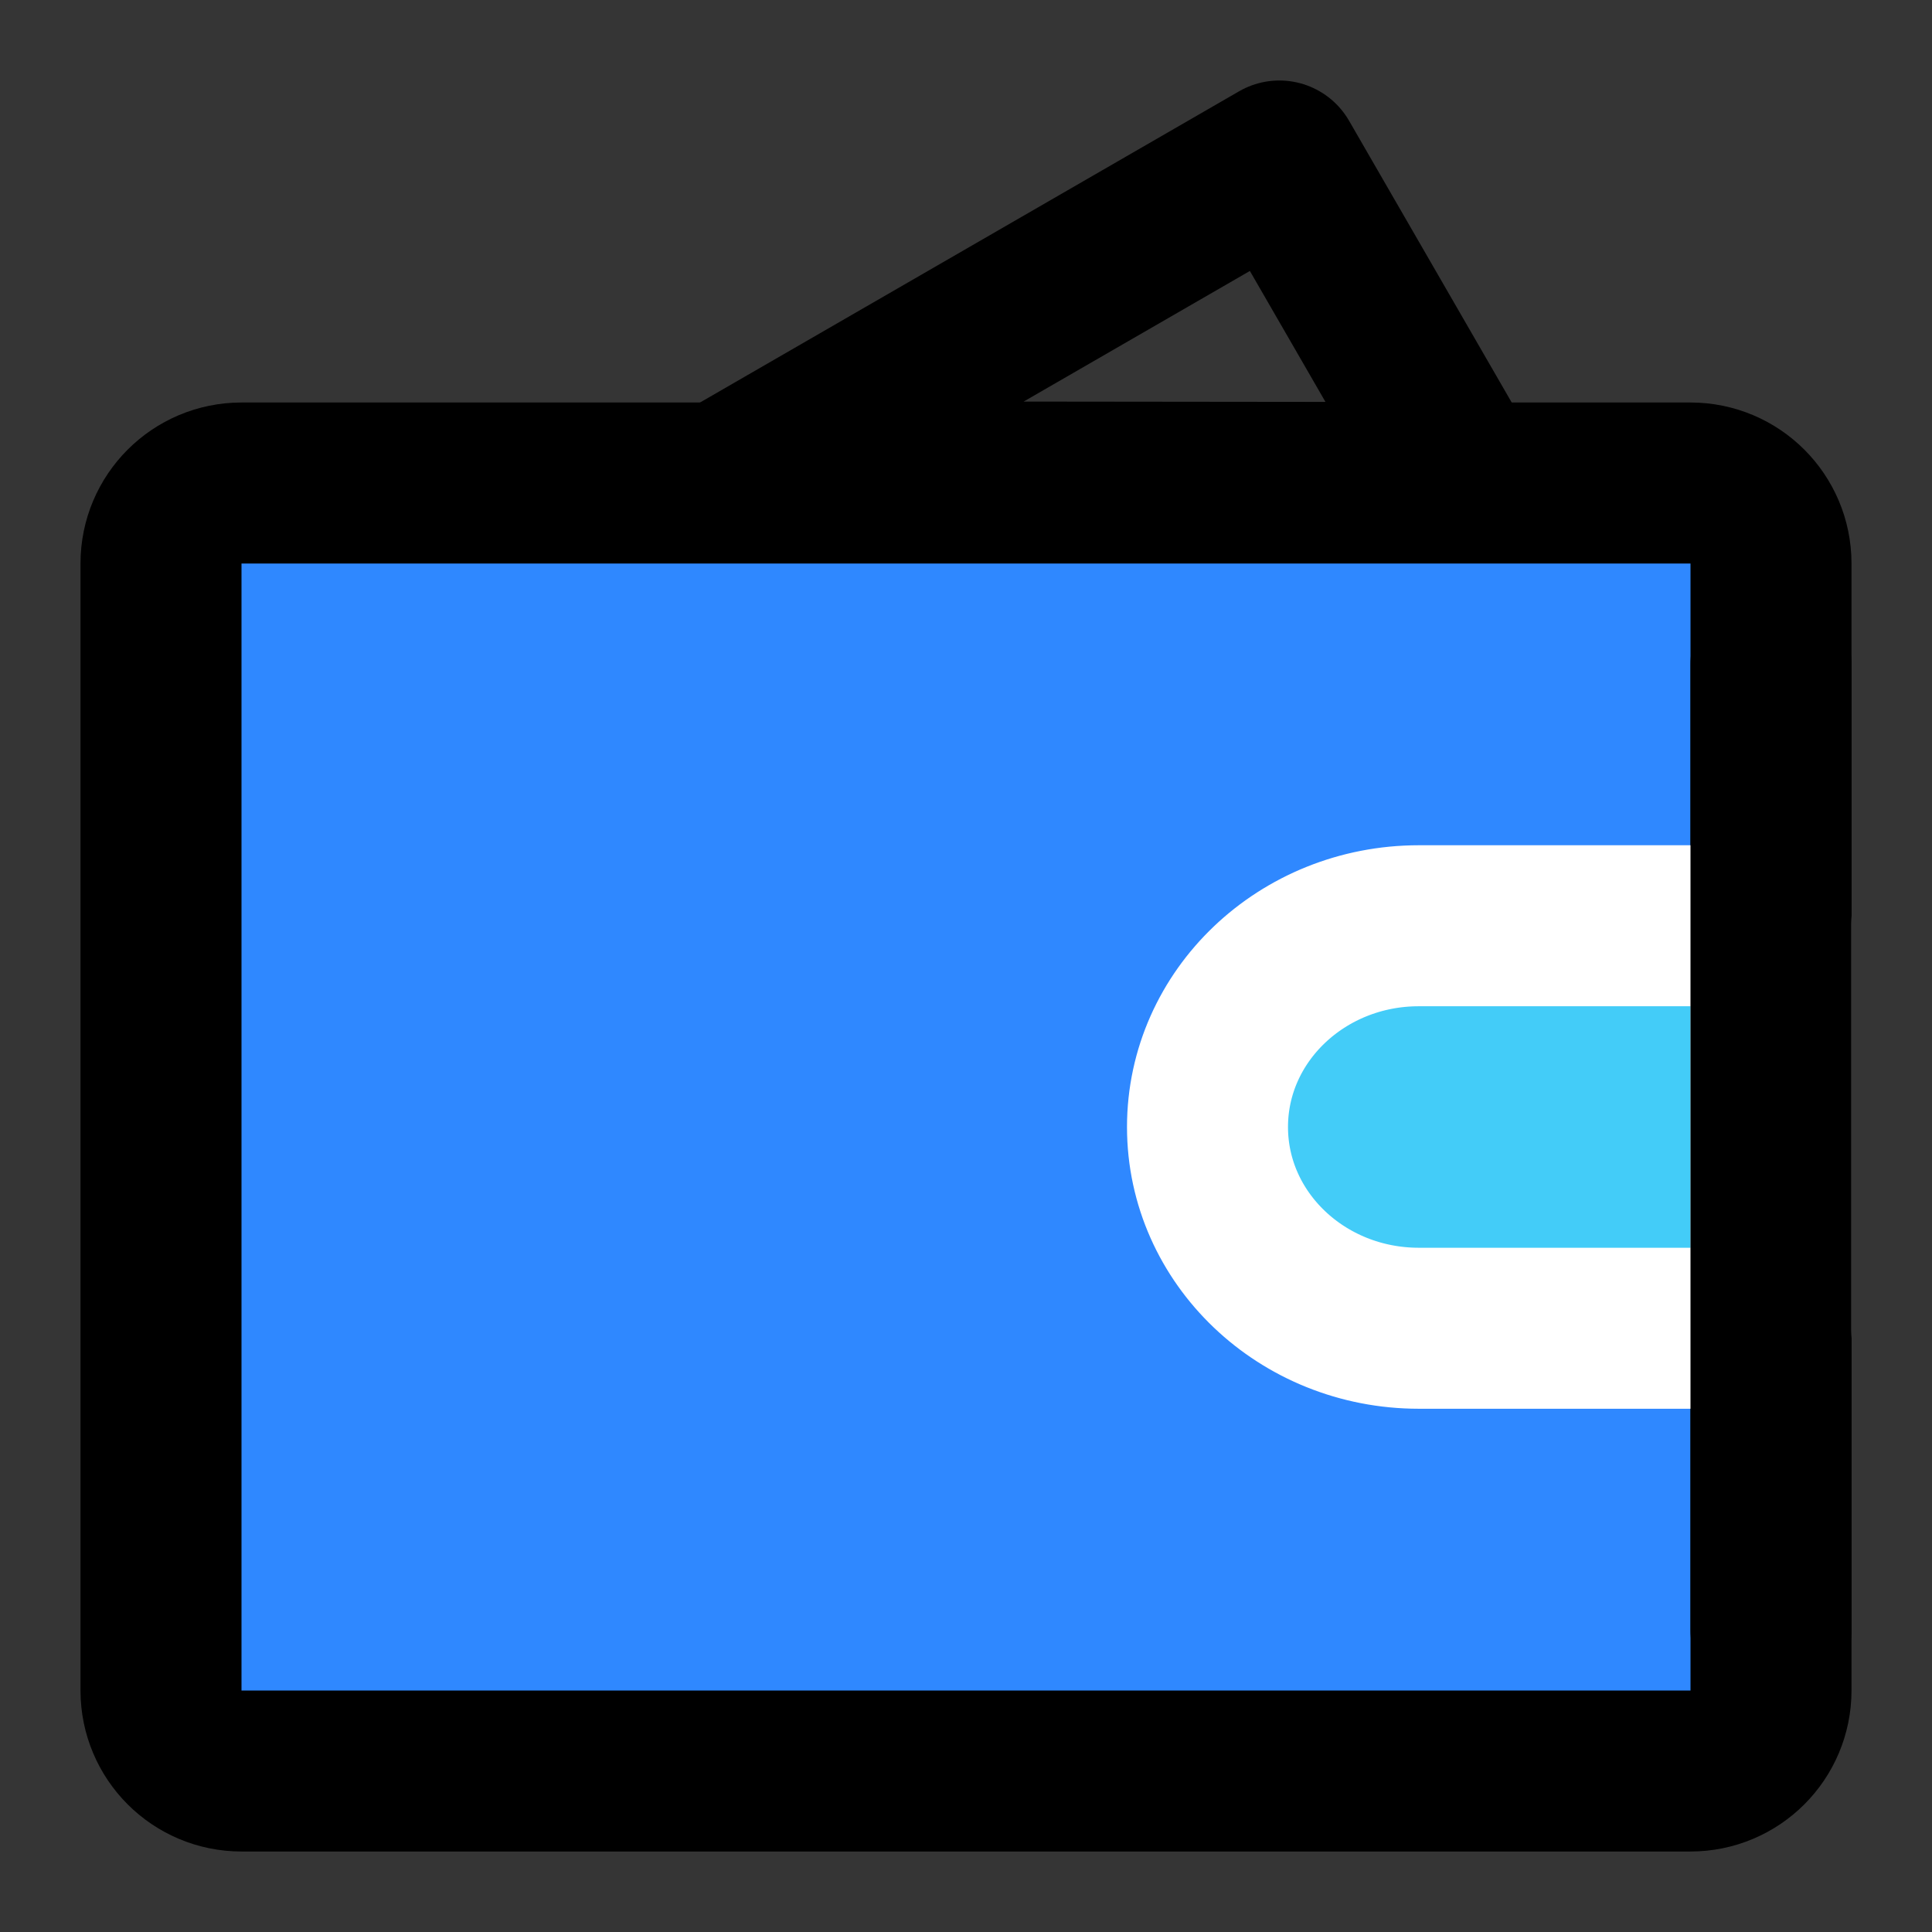 <svg width="48" height="48" viewBox="0 0 48 48" fill="none" xmlns="http://www.w3.org/2000/svg">
<rect x="0" y="0" width="48" height="48" fill="#333333" stroke="none"/>
<rect width="48" height="48" fill="white" fill-opacity="0.01"/>
<path fill-rule="evenodd" clip-rule="evenodd" d="M17.982 11.969L31.785 4L36.397 11.989L17.982 11.969Z" stroke="black" stroke-width="4" stroke-linecap="round" stroke-linejoin="round"/>
<path d="M4 14C4 12.895 4.895 12 6 12H42C43.105 12 44 12.895 44 14V42C44 43.105 43.105 44 42 44H6C4.895 44 4 43.105 4 42V14Z" fill="#2F88FF" stroke="black" stroke-width="4" stroke-linejoin="round"/>
<path d="M35.25 33H44V23H35.25C32.35 23 30 25.239 30 28C30 30.761 32.35 33 35.25 33Z" fill="#43CCF8" stroke="white" stroke-width="4" stroke-linejoin="round"/>
<path d="M44 16.5V40.5" stroke="black" stroke-width="4" stroke-linecap="round"/>
</svg>
